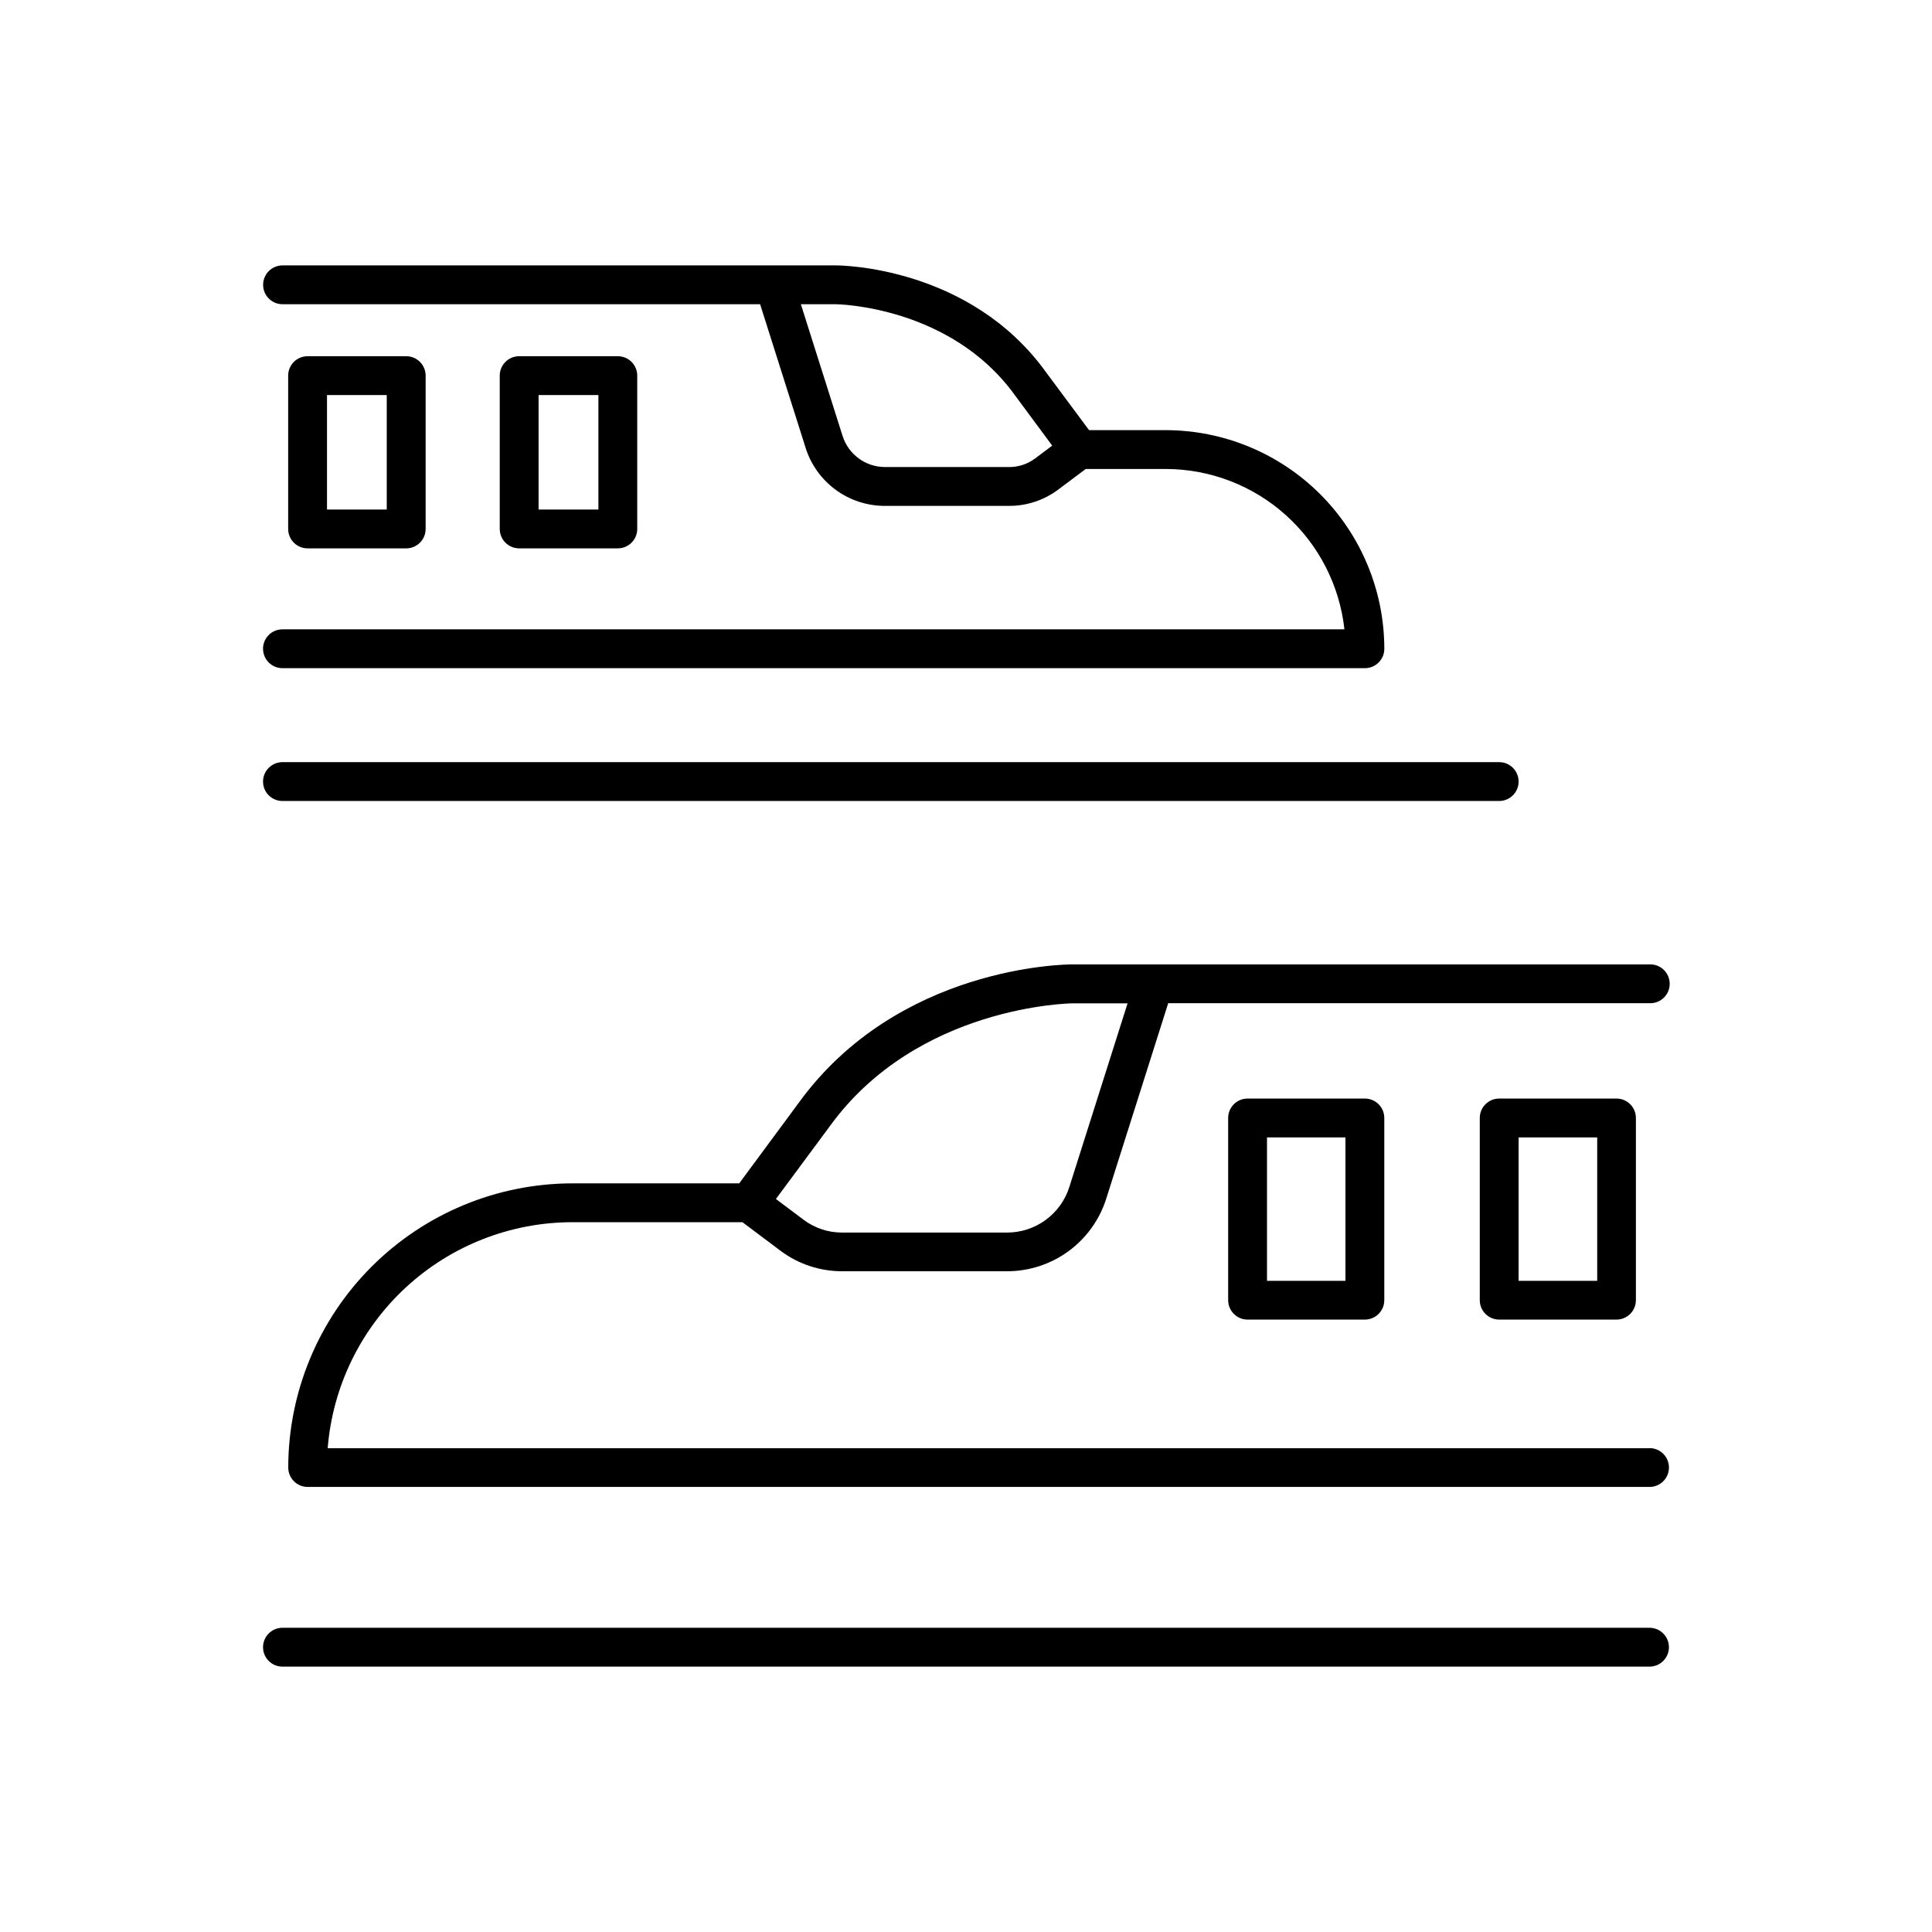 <?xml version="1.0" encoding="UTF-8"?>
<!-- Uploaded to: SVG Repo, www.svgrepo.com, Generator: SVG Repo Mixer Tools -->
<svg fill="#000000" width="800px" height="800px" version="1.1" viewBox="144 144 512 512" xmlns="http://www.w3.org/2000/svg">
 <g>
  <path d="m218.85 356.27h322.45c2.844 0 5.148-2.305 5.148-5.144 0-2.844-2.305-5.148-5.148-5.148h-322.45c-2.84 0-5.144 2.305-5.144 5.148 0 2.84 2.305 5.144 5.144 5.144z"/>
  <path d="m213.71 315.93c0 2.84 2.305 5.144 5.144 5.144h286.86c2.84 0 5.144-2.305 5.144-5.144-0.016-15.363-6.125-30.09-16.984-40.953-10.863-10.859-25.59-16.969-40.953-16.984h-20.309l-11.465-15.43c-20.16-27.918-54.219-28.23-55.656-28.23h-146.62 0.004c-2.844 0-5.148 2.305-5.148 5.144 0 2.844 2.305 5.148 5.148 5.148h126.56l12.055 38.031h-0.004c1.406 4.477 4.207 8.387 7.996 11.16 3.785 2.773 8.359 4.262 13.055 4.25h32.965-0.004c4.668-0.008 9.207-1.523 12.941-4.32l7.293-5.461h21.188-0.004c11.742 0.012 23.066 4.352 31.809 12.195 8.738 7.84 14.281 18.629 15.562 30.301h-281.43c-1.367 0-2.68 0.539-3.644 1.504-0.969 0.969-1.512 2.277-1.512 3.644zm197.79-48.156h-32.965c-5.137-0.008-9.68-3.332-11.238-8.227l-11.059-34.922h9.25c0.305 0 30.27 0.402 47.371 23.98l9.988 13.492-4.566 3.426-0.004-0.004c-1.957 1.453-4.328 2.246-6.769 2.254z"/>
  <path d="m581.14 527.8h-350.3c1.305-16.309 8.703-31.527 20.719-42.625 12.02-11.102 27.777-17.27 44.137-17.281h45.059l10.125 7.598c4.672 3.492 10.348 5.387 16.184 5.402h43.762c5.875 0.016 11.605-1.848 16.348-5.32 4.742-3.473 8.25-8.371 10.012-13.977l16.402-51.738h127.53c1.402 0.059 2.769-0.453 3.785-1.426 1.012-0.969 1.586-2.312 1.586-3.715 0-1.406-0.574-2.75-1.586-3.719-1.016-0.973-2.383-1.484-3.785-1.426h-131.17c-0.051-0.004-0.105-0.004-0.156 0h-21.59c-1.879 0-46.25 0.414-72.559 36.723l-15.742 21.305h-44.203c-19.965 0.023-39.105 7.965-53.223 22.082-14.121 14.117-22.062 33.258-22.086 53.223 0 2.844 2.305 5.148 5.148 5.148h355.61c2.84 0 5.144-2.305 5.144-5.148 0-2.84-2.305-5.144-5.144-5.144zm-217.21-85.371c23.211-32.02 63.863-32.52 64.266-32.531h14.621l-15.418 48.621v-0.004c-1.105 3.531-3.309 6.609-6.293 8.793-2.984 2.18-6.59 3.348-10.285 3.332h-43.781c-3.606-0.012-7.113-1.18-10.008-3.336l-7.41-5.559z"/>
  <path d="m581.14 575.38h-362.29c-2.84 0-5.144 2.301-5.144 5.144s2.305 5.148 5.144 5.148h362.29c2.84 0 5.144-2.305 5.144-5.148s-2.305-5.144-5.144-5.144z"/>
  <path d="m474.62 435.13c-2.844 0-5.144 2.301-5.144 5.144v48.285c0 2.844 2.301 5.148 5.144 5.148h31.086c2.84 0 5.144-2.305 5.144-5.148v-48.285c0-2.844-2.305-5.144-5.144-5.144zm25.938 48.305h-20.789v-38.012h20.789z"/>
  <path d="m541.3 435.13c-2.84 0-5.144 2.301-5.144 5.144v48.285c0 2.844 2.305 5.148 5.144 5.148h31.086c2.84 0 5.144-2.305 5.144-5.148v-48.285c0-2.844-2.305-5.144-5.144-5.144zm25.977 48.305h-20.828v-38.012h20.828z"/>
  <path d="m251.66 289.32c2.84-0.004 5.137-2.305 5.137-5.144v-40.629c0-2.84-2.297-5.141-5.137-5.148h-26.145c-1.367 0-2.676 0.543-3.641 1.508s-1.508 2.273-1.508 3.641v40.629c0 2.844 2.305 5.144 5.148 5.144zm-21-40.629h15.832v30.336h-15.832z"/>
  <path d="m307.73 289.32c2.84 0 5.144-2.301 5.144-5.144v-40.629c0-2.844-2.305-5.148-5.144-5.148h-26.148c-2.84 0-5.144 2.305-5.144 5.148v40.629c0 2.844 2.305 5.144 5.144 5.144zm-21-40.629h15.852v30.336h-15.852z"/>
 </g>
</svg>